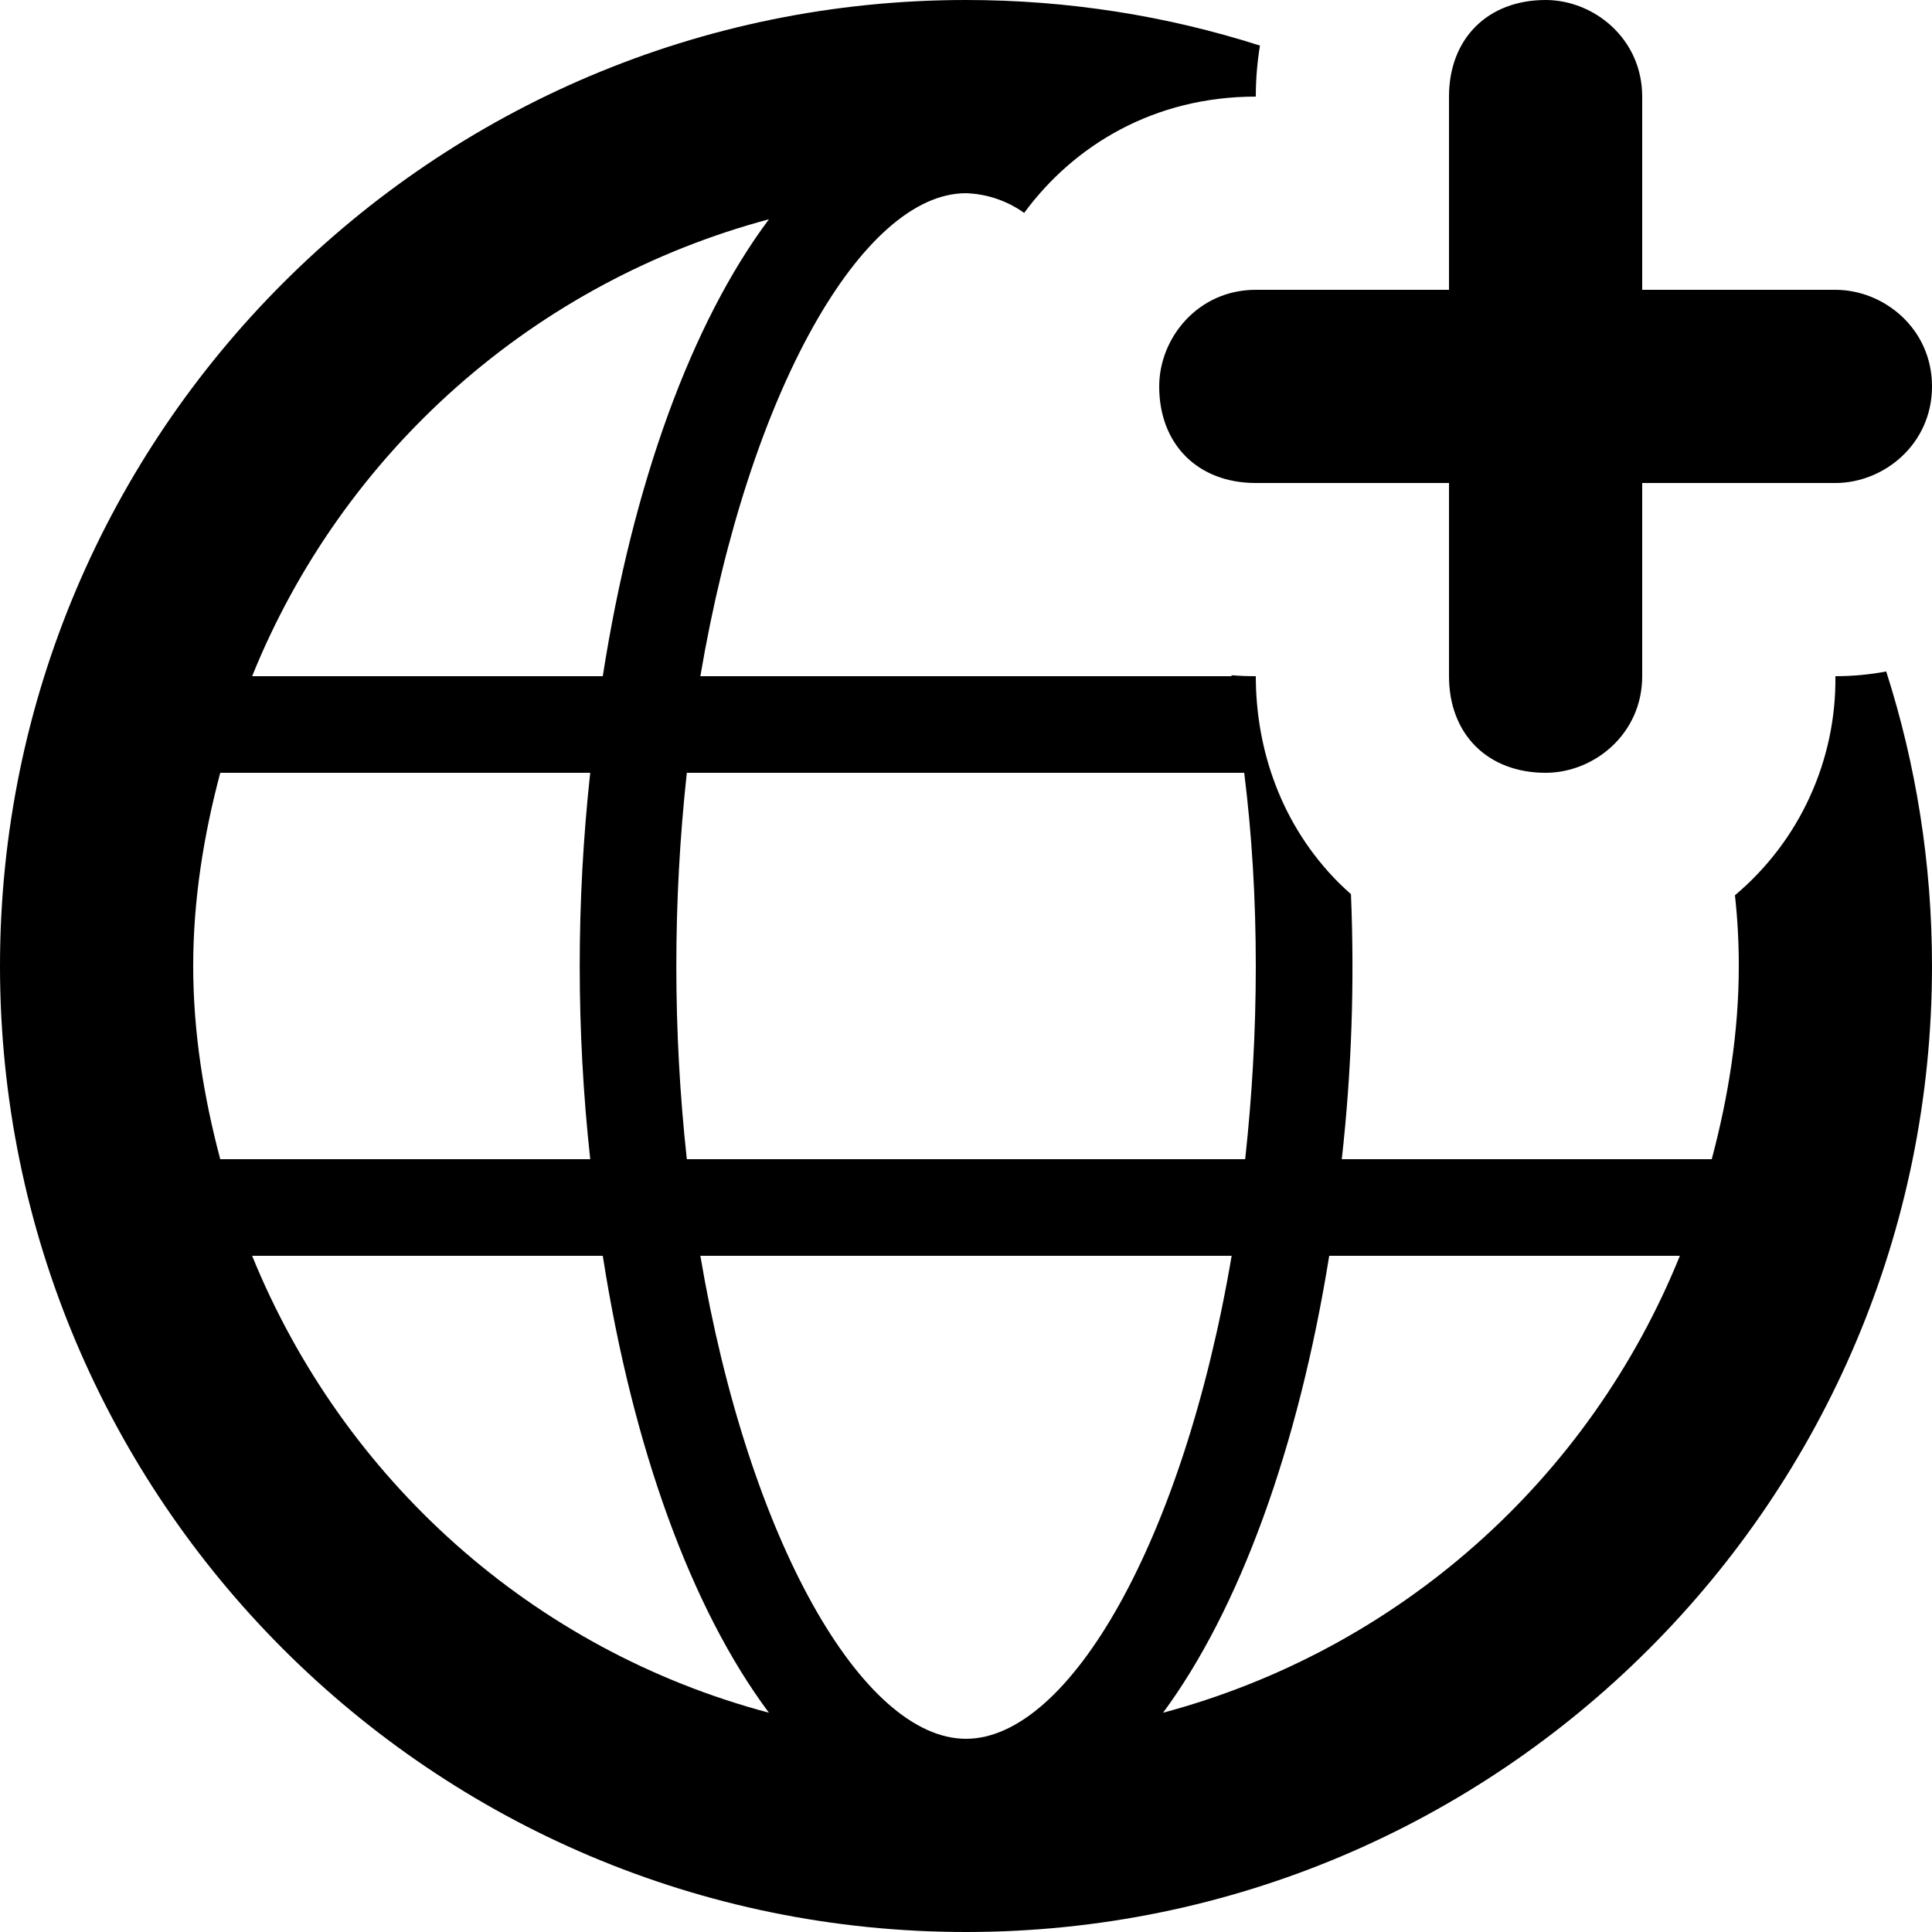 <svg xmlns="http://www.w3.org/2000/svg" viewBox="0 0 20 20">
<path d="M12.75 7L12.748 6.99C12.832 6.997 12.916 7 13 7C13 7.755 13.26 8.539 13.86 9.14C13.901 9.18 13.943 9.219 13.985 9.256C14.023 10.172 13.992 11.089 13.89 12H17.72C17.89 11.36 18 10.69 18 10C18 9.753 17.987 9.509 17.96 9.268C18.29 8.99 18.555 8.643 18.734 8.251C18.914 7.859 19.005 7.431 19 7C19.176 7 19.351 6.984 19.526 6.951C19.834 7.912 20 8.937 20 10C20 15.52 15.52 20 10 20C4.48 20 0 15.52 0 10C0 4.48 4.48 0 10 0C11.06 0 12.084 0.165 13.043 0.472C13.014 0.649 13 0.825 13 1C11.951 1 11.12 1.5 10.602 2.204C10.426 2.078 10.216 2.007 10 2C8.93 2 7.75 4.05 7.25 7H12.75ZM12.89 12C12.96 11.36 13 10.69 13 10C13 9.31 12.96 8.64 12.88 8H7.11C6.965 9.329 6.965 10.671 7.11 12H12.89ZM6.24 7C6.55 5.01 7.16 3.34 7.96 2.27C6.763 2.59 5.656 3.184 4.728 4.005C3.8 4.826 3.074 5.851 2.61 7H6.24ZM2 10C2 10.69 2.11 11.36 2.28 12H6.11C5.965 10.671 5.965 9.329 6.11 8H2.28C2.11 8.64 2 9.31 2 10ZM6.24 13H2.61C3.55 15.31 5.51 17.08 7.96 17.73C7.16 16.66 6.55 14.99 6.24 13ZM10 18C11.07 18 12.25 15.95 12.75 13H7.25C7.75 15.95 8.93 18 10 18ZM13.76 13C13.44 14.99 12.83 16.66 12.04 17.73C13.237 17.41 14.344 16.816 15.272 15.995C16.201 15.174 16.925 14.149 17.39 13H13.76Z"/>
<path d="M13 5C12.4 5 12 4.6 12 4C12 3.5 12.4 3 13 3H15V1C15 0.4 15.4 0 16 0C16.5 0 17 0.4 17 1V3H19C19.5 3 20 3.4 20 4C20 4.6 19.5 5 19 5H17V7C17 7.6 16.5 8 16 8C15.4 8 15 7.6 15 7V5H13Z"/>
</svg>
